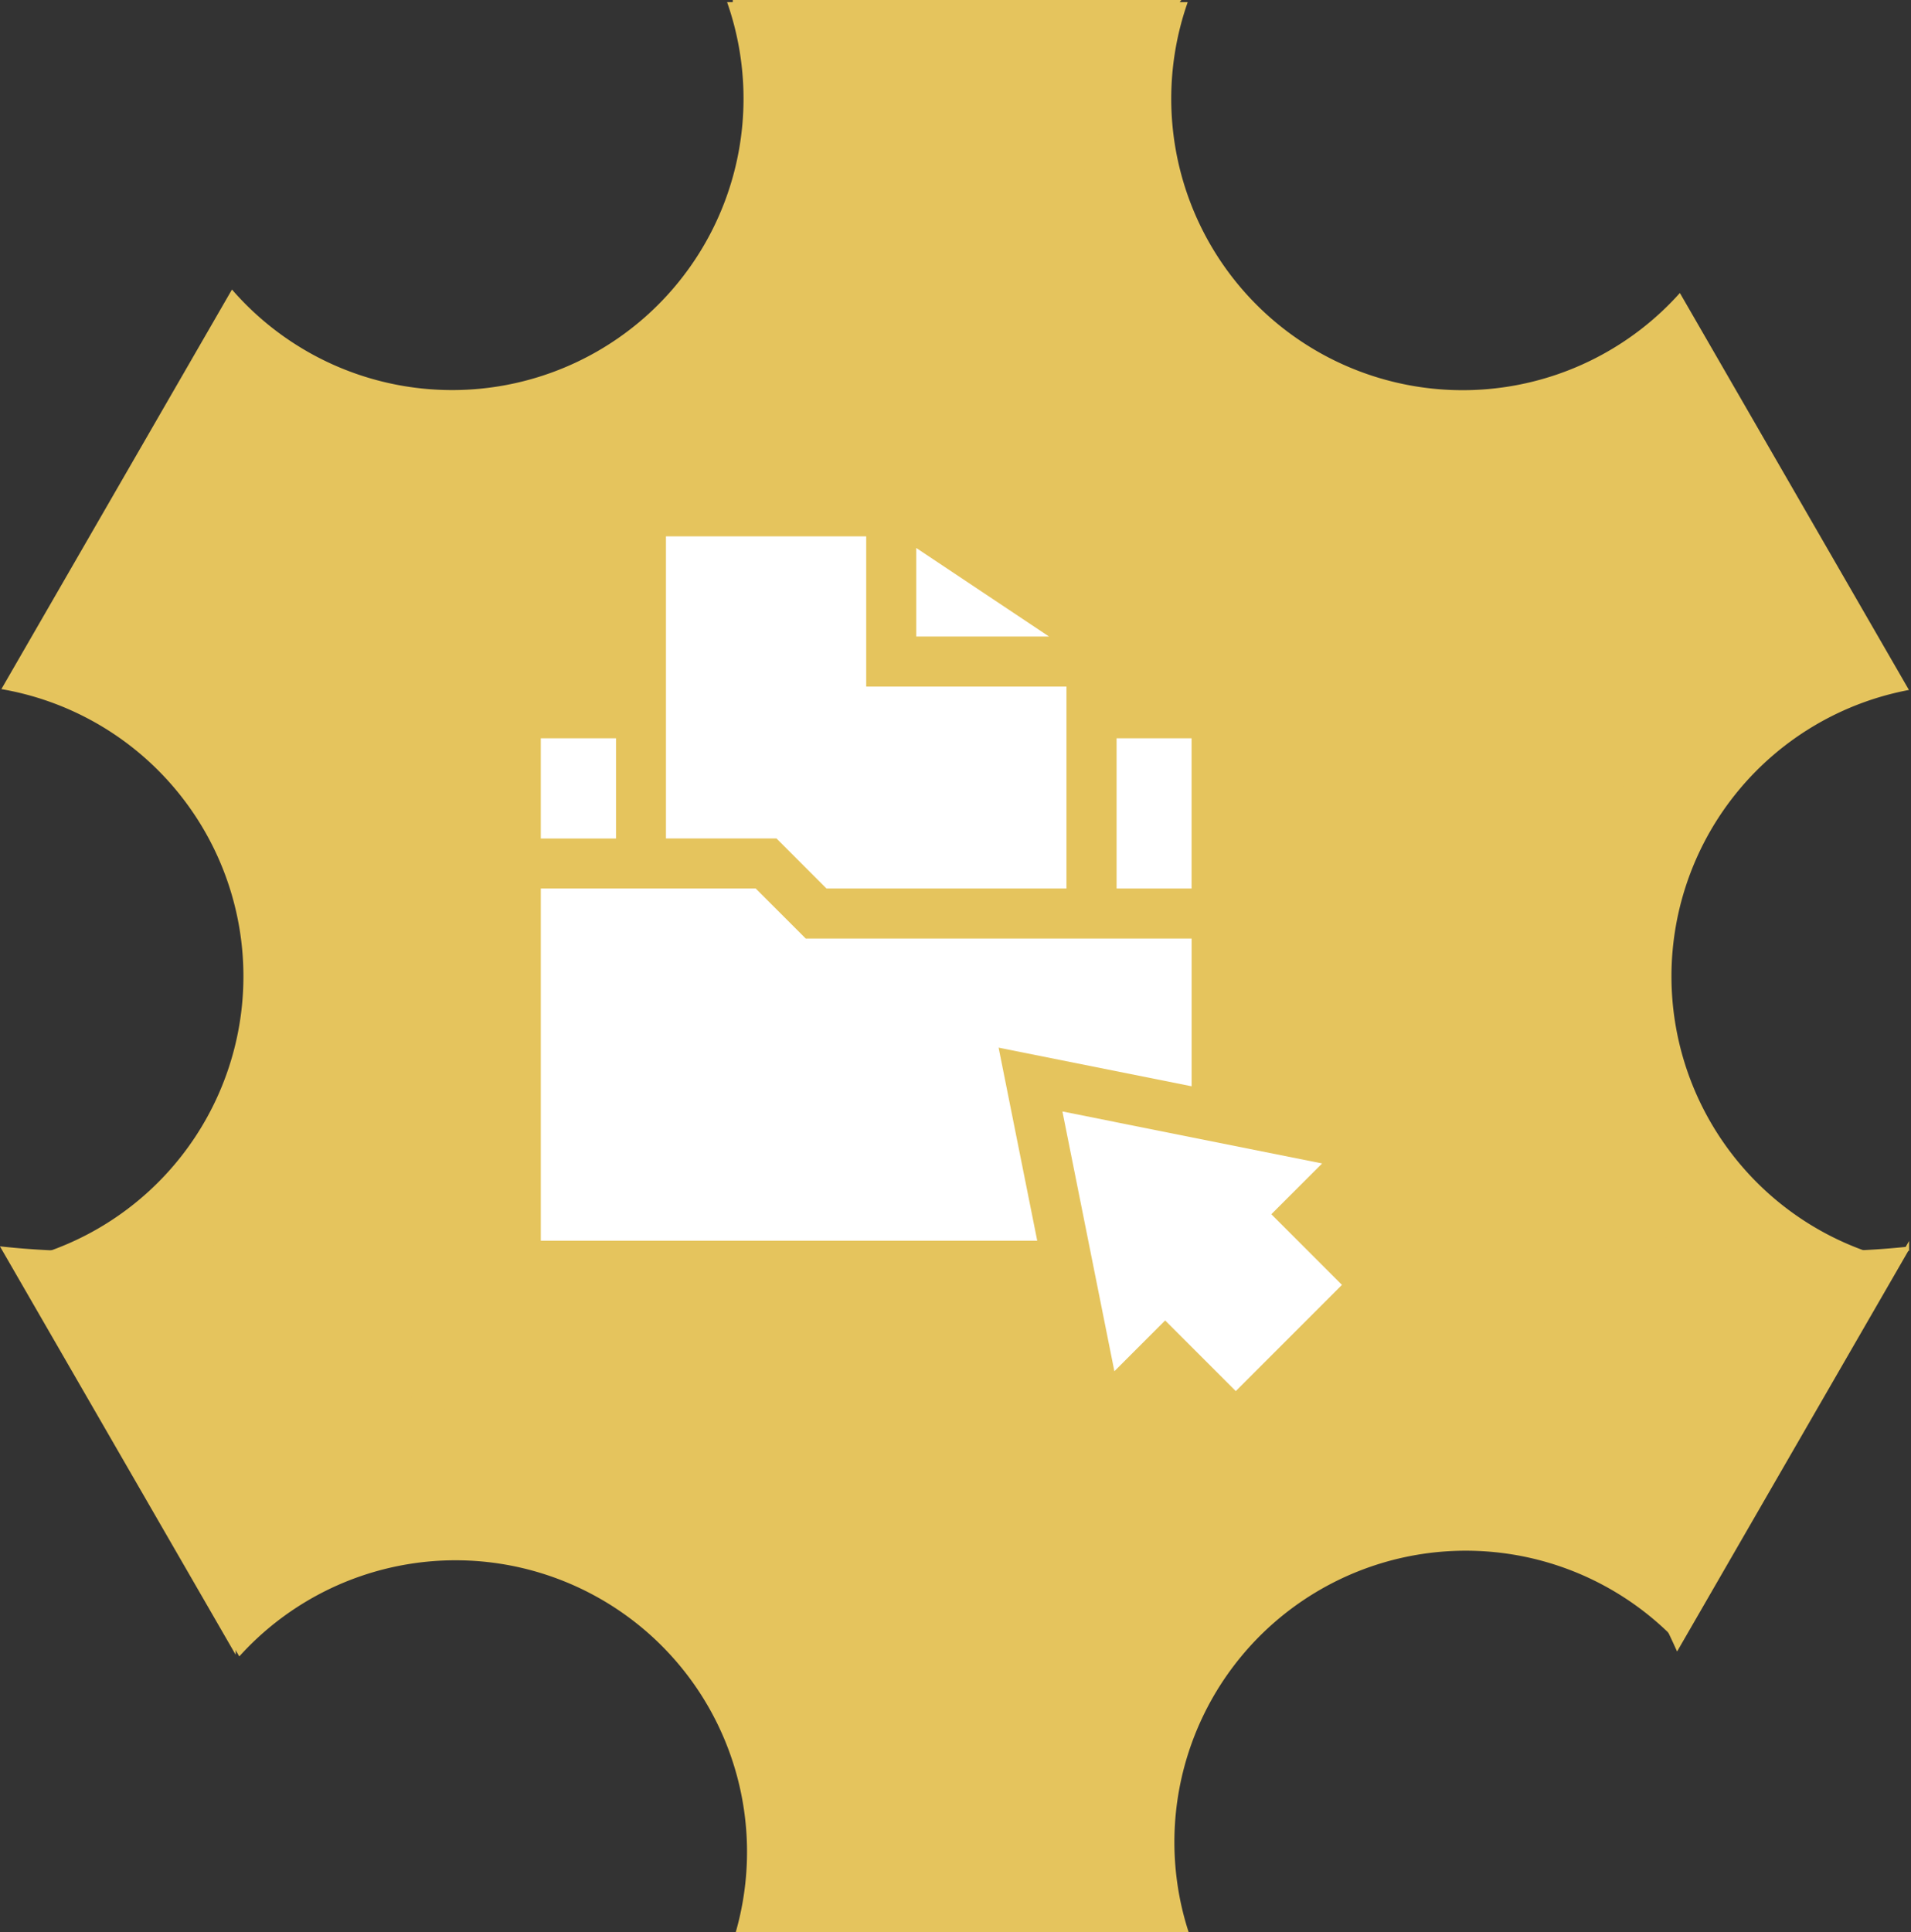 <svg xmlns="http://www.w3.org/2000/svg" xmlns:xlink="http://www.w3.org/1999/xlink" width="89.447" height="90.424" viewBox="0 0 89.447 90.424">
  <rect x="0" y="0" width="89.447" height="90.424" fill="#333333" stroke="none"/>
  <defs>
    <clipPath id="clip-path">
      <rect id="vectorMask" width="40" height="40" transform="translate(628 14660)" fill="none"/>
    </clipPath>
  </defs>
  <g id="icon" transform="translate(-603.937 -14634.9)">
    <g id="Group_8191" data-name="Group 8191">
      <path id="Path_34545" data-name="Path 34545" d="M689.274,14693.551A37.079,37.079,0,0,1,659.036,14635h-20.8A37.079,37.079,0,0,1,608,14693.551a37.6,37.6,0,0,1-3.881-.205l10.75,18.622a37.09,37.09,0,0,1,67.577,0l10.75-18.622A37.64,37.64,0,0,1,689.274,14693.551Z" fill="#e5c45d" stroke="#e5c45d" stroke-width="0.2"/>
      <path id="Path_34546" data-name="Path 34546" d="M682.172,14680.589a13.644,13.644,0,0,1,11.116-13.4l-10.722-18.578A13.639,13.639,0,0,1,659.53,14635h-.5a37.079,37.079,0,0,0,30.238,58.551c.71,0,1.414,0,2.112-.062A13.643,13.643,0,0,1,682.172,14680.589Z" fill="#e5c45d"/>
      <path id="Path_34547" data-name="Path 34547" d="M631.882,14709.635a13.643,13.643,0,0,1,6.492,15.689h21.2a13.639,13.639,0,0,1,22.659-13.816,37.085,37.085,0,0,0-67.356.46l.26.449A13.634,13.634,0,0,1,631.882,14709.635Z" fill="#e5c45d"/>
      <path id="Path_34548" data-name="Path 34548" d="M638.241,14635h-.272a13.638,13.638,0,0,1-23.174,13.449l-10.794,18.7a13.639,13.639,0,0,1,2.09,26.352q.954.05,1.913.05A37.079,37.079,0,0,0,638.241,14635Z" fill="#e5c45d"/>
      <circle id="Ellipse_1217" data-name="Ellipse 1217" cx="32" cy="32" r="32" transform="translate(617 14648)" fill="#e5c45d"/>
    </g>
    <g id="Mask_Group_25" data-name="Mask Group 25" clip-path="url(#clip-path)">
      <g id="Mask_Group_25-2" data-name="Mask Group 25">
        <g id="folder">
          <path id="Path_1382" data-name="Path 1382" d="M665.821,14689.347l-12.156-2.433,2.432,12.157,2.376-2.377,3.306,3.306,4.97-4.971-3.306-3.306Z" fill="#fff"/>
          <path id="Path_1383" data-name="Path 1383" d="M646.824,14664.687h6.213l-6.213-4.143Z" fill="#fff"/>
          <path id="Path_1384" data-name="Path 1384" d="M635.108,14660v14.137h5.172l2.343,2.344h11.231v-9.452h-9.373V14660Z" fill="#fff"/>
          <rect id="Path_1385" data-name="Path 1385" width="3.51" height="7.03" transform="translate(656.2 14669.45)" fill="#fff"/>
          <rect id="Path_1386" data-name="Path 1386" width="3.52" height="4.69" transform="translate(629.25 14669.45)" fill="#fff"/>
          <path id="Path_1387" data-name="Path 1387" d="M659.712,14678.823h-18.06l-2.343-2.343H629.25v16.481h23.236l-1.808-9.034,9.034,1.808Z" fill="#fff"/>
        </g>
      </g>
    </g>
  </g>
</svg>
